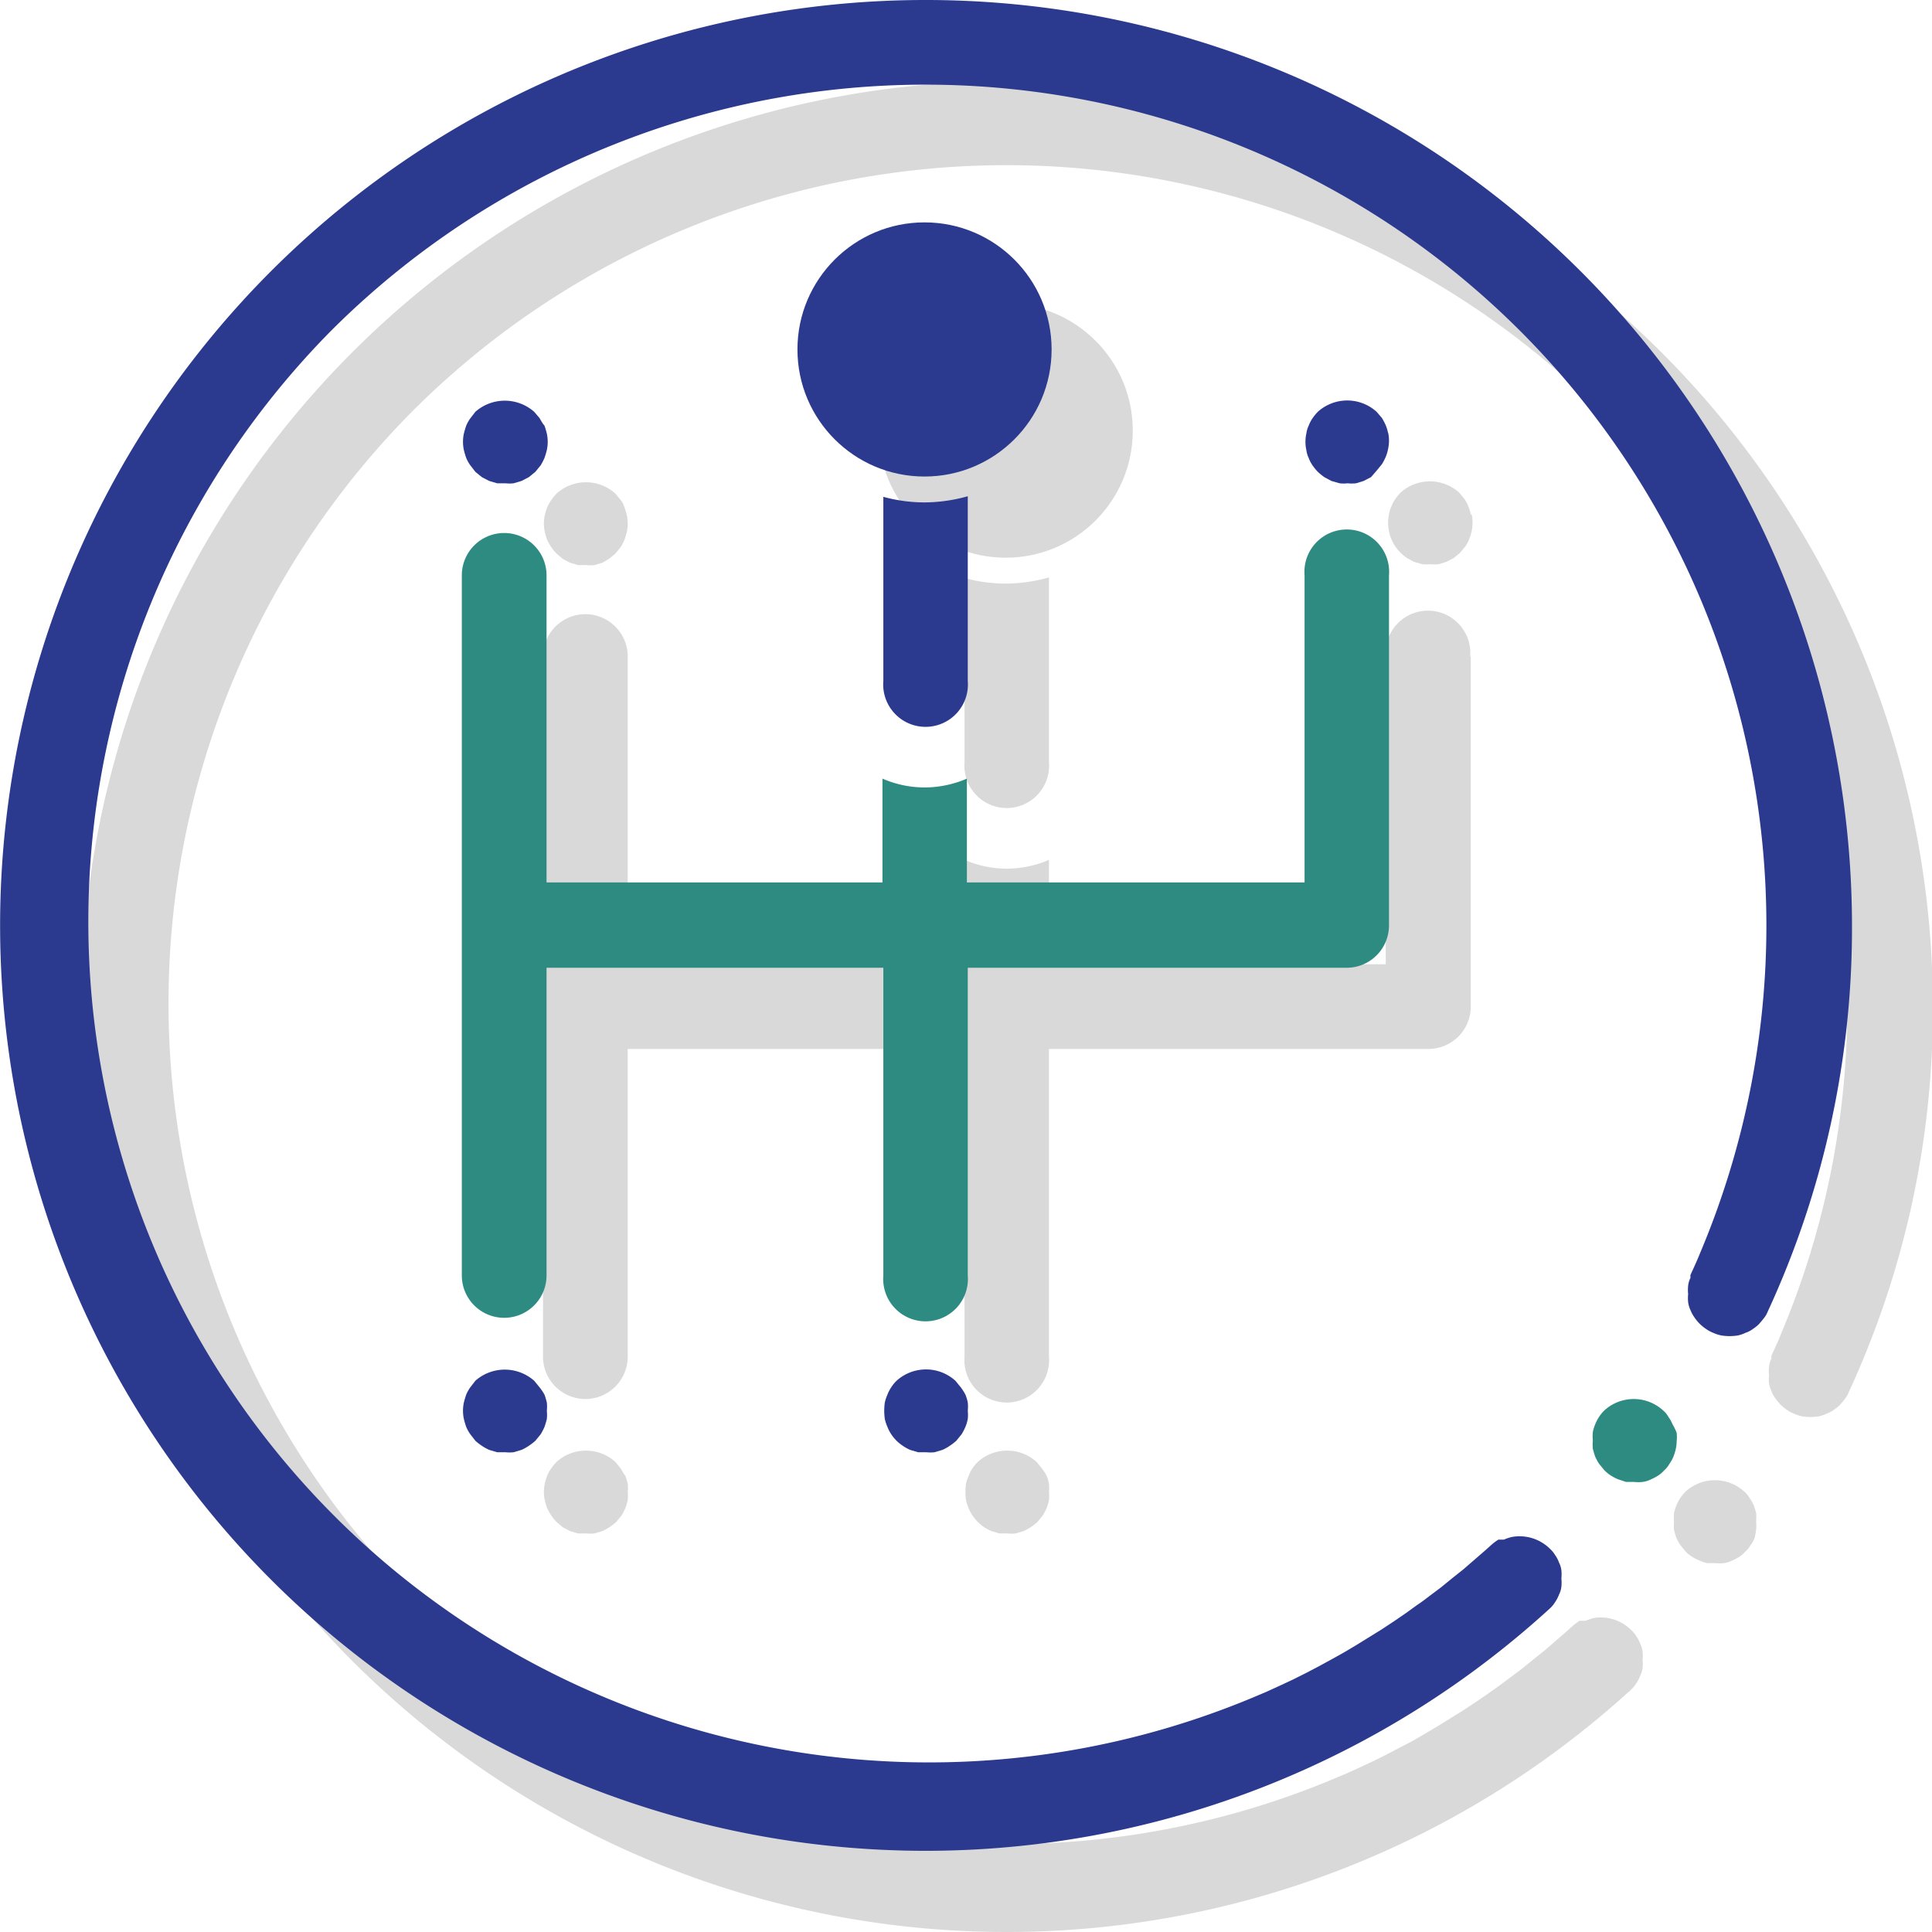 <svg xmlns="http://www.w3.org/2000/svg" viewBox="0 0 65.68 65.68"><defs><style>.cls-1{opacity:0.15;}.cls-2{fill:#2b398f;}.cls-3{fill:#2d8b82;}</style></defs><title>calc-3</title><g id="Layer_2" data-name="Layer 2"><g id="Layer_1-2" data-name="Layer 1"><g class="cls-1"><path d="M50,17.49h0a1.38,1.38,0,0,0-.08-.27,1.19,1.19,0,0,0-.13-.25l-.18-.22a1.49,1.49,0,0,0-2,0,1.74,1.74,0,0,0-.18.22,1.19,1.19,0,0,0-.13.25.92.92,0,0,0-.08.27,1.32,1.32,0,0,0,0,.56.92.92,0,0,0,.08.27,1.19,1.19,0,0,0,.13.25,1.74,1.74,0,0,0,.18.22,2.13,2.13,0,0,0,.22.18l.24.13.28.08a1.24,1.24,0,0,0,.27,0,1.43,1.43,0,0,0,.29,0l.26-.08.25-.13.22-.18.18-.22a1.19,1.19,0,0,0,.13-.25,1.38,1.38,0,0,0,.08-.27,1.32,1.32,0,0,0,0-.56Z"/><path d="M34.22,2.76A31.46,31.46,0,1,0,55.34,57.54a.52.52,0,0,0,.11-.1,1,1,0,0,0,.18-.22,1.17,1.17,0,0,0,.13-.25.79.79,0,0,0,.08-.26,1.43,1.43,0,0,0,0-.29,1.33,1.33,0,0,0,0-.28.79.79,0,0,0-.08-.26,1,1,0,0,0-.13-.25,1,1,0,0,0-.18-.22,1.47,1.47,0,0,0-1.29-.4l-.27.09-.12,0-.07,0a1.88,1.88,0,0,0-.24.18l-.2.18-.37.32-.38.33-.39.31-.38.31-.4.3-.39.29-.41.29-.41.28-.41.27-.42.26-.42.26-.42.25-.43.25-.44.23-.44.23-.44.22-.45.21-.46.21-.45.19A28.58,28.58,0,0,1,14,14a28.56,28.56,0,0,1,40.43,0,28.61,28.61,0,0,1,6.12,31.34c-.1.26-.22.51-.33.75l0,.1a.77.77,0,0,0-.08.27,1.27,1.27,0,0,0,0,.28,1.41,1.41,0,0,0,0,.28.92.92,0,0,0,.08.27,1.12,1.12,0,0,0,.13.24,1.43,1.43,0,0,0,.4.4,1.12,1.12,0,0,0,.24.13,1.31,1.31,0,0,0,.28.09,1.75,1.75,0,0,0,.56,0,1.14,1.14,0,0,0,.26-.09.85.85,0,0,0,.25-.13,1.24,1.24,0,0,0,.22-.18l.11-.13.07-.09a.77.77,0,0,0,.1-.18,31.07,31.07,0,0,0,2.87-13.14A31.49,31.49,0,0,0,34.22,2.76Z"/><path d="M21.1,49.92h0l-.18-.22a1.49,1.49,0,0,0-2,0,1.74,1.74,0,0,0-.18.22,1.23,1.23,0,0,0-.14.25,2.76,2.76,0,0,0-.08.27,1.32,1.32,0,0,0,0,.56,2.76,2.76,0,0,0,.08.27,2,2,0,0,0,.14.25,1.74,1.74,0,0,0,.18.22l.21.18.25.13.27.08.28,0a1.27,1.27,0,0,0,.28,0l.27-.08a1.57,1.57,0,0,0,.25-.14,1.84,1.84,0,0,0,.22-.17l.18-.22a2,2,0,0,0,.13-.25,2.76,2.76,0,0,0,.08-.27,1.33,1.33,0,0,0,0-.28,1.27,1.27,0,0,0,0-.28,2.76,2.76,0,0,0-.08-.27C21.19,50.09,21.15,50,21.1,49.92Z"/><path d="M21.1,17h0l-.18-.22a1.49,1.49,0,0,0-2,0,1.74,1.74,0,0,0-.18.22,1.57,1.57,0,0,0-.14.25,2.76,2.76,0,0,0-.08.27,1.32,1.32,0,0,0,0,.56,2.76,2.76,0,0,0,.08.27,2,2,0,0,0,.14.25,1.74,1.74,0,0,0,.18.22l.21.18.25.13.27.08.28,0a1.27,1.27,0,0,0,.28,0l.27-.08L20.7,19l.22-.18.18-.22a2,2,0,0,0,.13-.25,2.76,2.76,0,0,0,.08-.27,1.32,1.32,0,0,0,0-.56,2.76,2.76,0,0,0-.08-.27C21.19,17.14,21.15,17.05,21.1,17Z"/><path d="M35.42,49.92h0l-.18-.22a1.49,1.49,0,0,0-2,0,1.24,1.24,0,0,0-.18.22,1.19,1.19,0,0,0-.13.25,1.43,1.43,0,0,0-.09.27,2,2,0,0,0,0,.56,1.43,1.43,0,0,0,.09.27,1.19,1.19,0,0,0,.13.25,1.74,1.74,0,0,0,.18.22,2.13,2.13,0,0,0,.22.18,1.83,1.83,0,0,0,.24.13l.27.08.28,0a1.27,1.27,0,0,0,.28,0l.27-.08a1.57,1.57,0,0,0,.25-.14,1.84,1.84,0,0,0,.22-.17l.18-.22a2,2,0,0,0,.13-.25,1.38,1.38,0,0,0,.08-.27,1.33,1.33,0,0,0,0-.28,1.27,1.27,0,0,0,0-.28,1.38,1.38,0,0,0-.08-.27A2,2,0,0,0,35.42,49.92Z"/><path d="M59.62,51.18a1.23,1.23,0,0,0-.14-.25.79.79,0,0,0-.18-.22,1.48,1.48,0,0,0-2,0,1.92,1.92,0,0,0-.18.22,1.53,1.53,0,0,0-.21.51,1.43,1.43,0,0,0,0,.29,1.41,1.41,0,0,0,0,.28,2.76,2.76,0,0,0,.08.27,1.83,1.83,0,0,0,.13.24l.18.22a1.24,1.24,0,0,0,.22.18,1.49,1.49,0,0,0,.25.13,1.43,1.43,0,0,0,.27.09l.28,0a1.33,1.33,0,0,0,.28,0,.92.92,0,0,0,.27-.08,2,2,0,0,0,.25-.13.91.91,0,0,0,.21-.18.79.79,0,0,0,.18-.22,1,1,0,0,0,.14-.25A2,2,0,0,0,59.7,52a1.33,1.33,0,0,0,0-.28,1.36,1.36,0,0,0,0-.29A2,2,0,0,0,59.62,51.18Z"/><path d="M50,22.32v11.9a1.44,1.44,0,0,1-1.44,1.44H35.66V46.12a1.44,1.44,0,1,1-2.87,0V35.66H21.34V46.12a1.44,1.44,0,0,1-2.88,0V22.32a1.44,1.44,0,1,1,2.88,0V32.78H32.79V29.23a3.58,3.58,0,0,0,2.87,0v3.55H47.11V22.32a1.44,1.44,0,1,1,2.87,0Z"/><path d="M35.66,19.63v6.28a1.44,1.44,0,1,1-2.87,0V19.65a5.32,5.32,0,0,0,1.4.19A5.5,5.5,0,0,0,35.66,19.63Z"/><circle cx="34.19" cy="14.64" r="4.32"/></g><path class="cls-2" d="M47.19,14.73h0a1.38,1.38,0,0,0-.08-.27,2,2,0,0,0-.13-.25L46.8,14a1.49,1.49,0,0,0-2,0,1.74,1.74,0,0,0-.18.22,1.19,1.19,0,0,0-.13.25.92.92,0,0,0-.08.27,1.32,1.32,0,0,0,0,.56.92.92,0,0,0,.08.27,1.19,1.19,0,0,0,.13.25,1.74,1.74,0,0,0,.18.22,2.13,2.13,0,0,0,.22.18l.24.13.28.08a1.24,1.24,0,0,0,.27,0,1.43,1.43,0,0,0,.29,0l.26-.08.25-.13L46.8,16l.18-.22a2,2,0,0,0,.13-.25,1.38,1.38,0,0,0,.08-.27,1.32,1.32,0,0,0,0-.56Z"/><path class="cls-2" d="M31.46,0A31.46,31.46,0,1,0,52.58,54.78l.11-.1a1,1,0,0,0,.18-.22,1.17,1.17,0,0,0,.13-.25.79.79,0,0,0,.08-.26,1.43,1.43,0,0,0,0-.29,1.33,1.33,0,0,0,0-.28.79.79,0,0,0-.08-.26,1,1,0,0,0-.13-.25,1,1,0,0,0-.18-.22,1.47,1.47,0,0,0-1.29-.4,1.43,1.43,0,0,0-.27.09l-.12,0-.07,0a1.88,1.88,0,0,0-.24.18l-.2.18-.37.32-.38.33-.39.31-.38.31-.4.3c-.13.1-.26.2-.4.29l-.4.29-.41.28-.41.27-.42.26-.42.26-.42.25-.43.24-.44.24-.44.23-.44.22-.45.21-.46.21-.45.19A28.58,28.58,0,0,1,11.25,11.25,28.59,28.59,0,0,1,57.8,20.34a28.63,28.63,0,0,1,0,22.25c-.1.25-.22.51-.33.75a.42.42,0,0,0,0,.1.77.77,0,0,0-.08.27,1.27,1.27,0,0,0,0,.28,1.41,1.41,0,0,0,0,.28.92.92,0,0,0,.08.27,1.12,1.12,0,0,0,.13.24,1.43,1.43,0,0,0,.4.4,1.12,1.12,0,0,0,.24.13,1.31,1.31,0,0,0,.28.09,1.75,1.75,0,0,0,.56,0,1.14,1.14,0,0,0,.26-.09.85.85,0,0,0,.25-.13,1.24,1.24,0,0,0,.22-.18l.11-.13.07-.09a.77.77,0,0,0,.1-.18,31.07,31.07,0,0,0,2.87-13.14A31.49,31.49,0,0,0,31.46,0Z"/><path class="cls-2" d="M18.34,47.16h0l-.18-.22a1.51,1.51,0,0,0-2,0l-.17.22a1.23,1.23,0,0,0-.14.25,2.76,2.76,0,0,0-.08.27,1.32,1.32,0,0,0,0,.56,2.76,2.76,0,0,0,.08.27,1.23,1.23,0,0,0,.14.25l.17.22a1.84,1.84,0,0,0,.22.17,1.57,1.57,0,0,0,.25.14l.27.08.28,0a1.33,1.33,0,0,0,.28,0l.27-.08a1.57,1.57,0,0,0,.25-.14,1.84,1.84,0,0,0,.22-.17l.18-.22a2,2,0,0,0,.13-.25,2.76,2.76,0,0,0,.08-.27,1.33,1.33,0,0,0,0-.28,1.27,1.27,0,0,0,0-.28,2.76,2.76,0,0,0-.08-.27A2,2,0,0,0,18.34,47.16Z"/><path class="cls-2" d="M18.34,14.21h0L18.16,14a1.51,1.51,0,0,0-2,0l-.17.22a1.23,1.23,0,0,0-.14.25,2.76,2.76,0,0,0-.08.27,1.32,1.32,0,0,0,0,.56,2.76,2.76,0,0,0,.08.27,1.23,1.23,0,0,0,.14.25l.17.22.22.18.25.13.27.08.28,0a1.33,1.33,0,0,0,.28,0l.27-.08.25-.13.22-.18.18-.22a2,2,0,0,0,.13-.25,2.76,2.76,0,0,0,.08-.27,1.32,1.32,0,0,0,0-.56,2.76,2.76,0,0,0-.08-.27C18.43,14.38,18.39,14.29,18.34,14.21Z"/><path class="cls-2" d="M32.66,47.16h0l-.18-.22a1.49,1.49,0,0,0-2,0,1.24,1.24,0,0,0-.18.22,1.19,1.19,0,0,0-.13.25,1.43,1.43,0,0,0-.09.27,2,2,0,0,0,0,.56,1.43,1.43,0,0,0,.09.27,1.19,1.19,0,0,0,.13.25,1.36,1.36,0,0,0,.39.39,1.57,1.57,0,0,0,.25.14l.27.08.28,0a1.27,1.27,0,0,0,.28,0l.27-.08a1.57,1.57,0,0,0,.25-.14,1.84,1.84,0,0,0,.22-.17l.18-.22a2,2,0,0,0,.13-.25,1.38,1.38,0,0,0,.08-.27,1.33,1.33,0,0,0,0-.28,1.27,1.27,0,0,0,0-.28,1.38,1.38,0,0,0-.08-.27A2,2,0,0,0,32.66,47.16Z"/><path class="cls-3" d="M56.86,48.42a1.23,1.23,0,0,0-.14-.25.79.79,0,0,0-.18-.22,1.48,1.48,0,0,0-2,0,1.24,1.24,0,0,0-.18.22,1.53,1.53,0,0,0-.21.51,1.43,1.43,0,0,0,0,.29,1.41,1.41,0,0,0,0,.28,2.76,2.76,0,0,0,.08.27,1.83,1.83,0,0,0,.13.24l.18.22a1.24,1.24,0,0,0,.22.18,1.49,1.49,0,0,0,.25.13l.27.09.28,0a1.33,1.33,0,0,0,.28,0,.92.92,0,0,0,.27-.08,2,2,0,0,0,.25-.13.91.91,0,0,0,.21-.18.79.79,0,0,0,.18-.22,1.23,1.23,0,0,0,.14-.25,2,2,0,0,0,.08-.26A1.33,1.33,0,0,0,57,49a1.36,1.36,0,0,0,0-.29A2,2,0,0,0,56.86,48.42Z"/><path class="cls-3" d="M47.22,19.56v11.9a1.44,1.44,0,0,1-1.44,1.44H32.9V43.36a1.44,1.44,0,1,1-2.87,0V32.9H18.58V43.36a1.44,1.44,0,1,1-2.88,0V19.56a1.44,1.44,0,0,1,2.88,0V30H30V26.47a3.59,3.59,0,0,0,1.43.3,3.64,3.64,0,0,0,1.44-.3V30H44.35V19.56a1.44,1.44,0,1,1,2.87,0Z"/><path class="cls-2" d="M32.9,16.87v6.28a1.44,1.44,0,1,1-2.87,0V16.89a5.32,5.32,0,0,0,1.4.19A5.5,5.5,0,0,0,32.9,16.87Z"/><circle class="cls-2" cx="31.43" cy="11.88" r="4.32"/></g></g></svg>